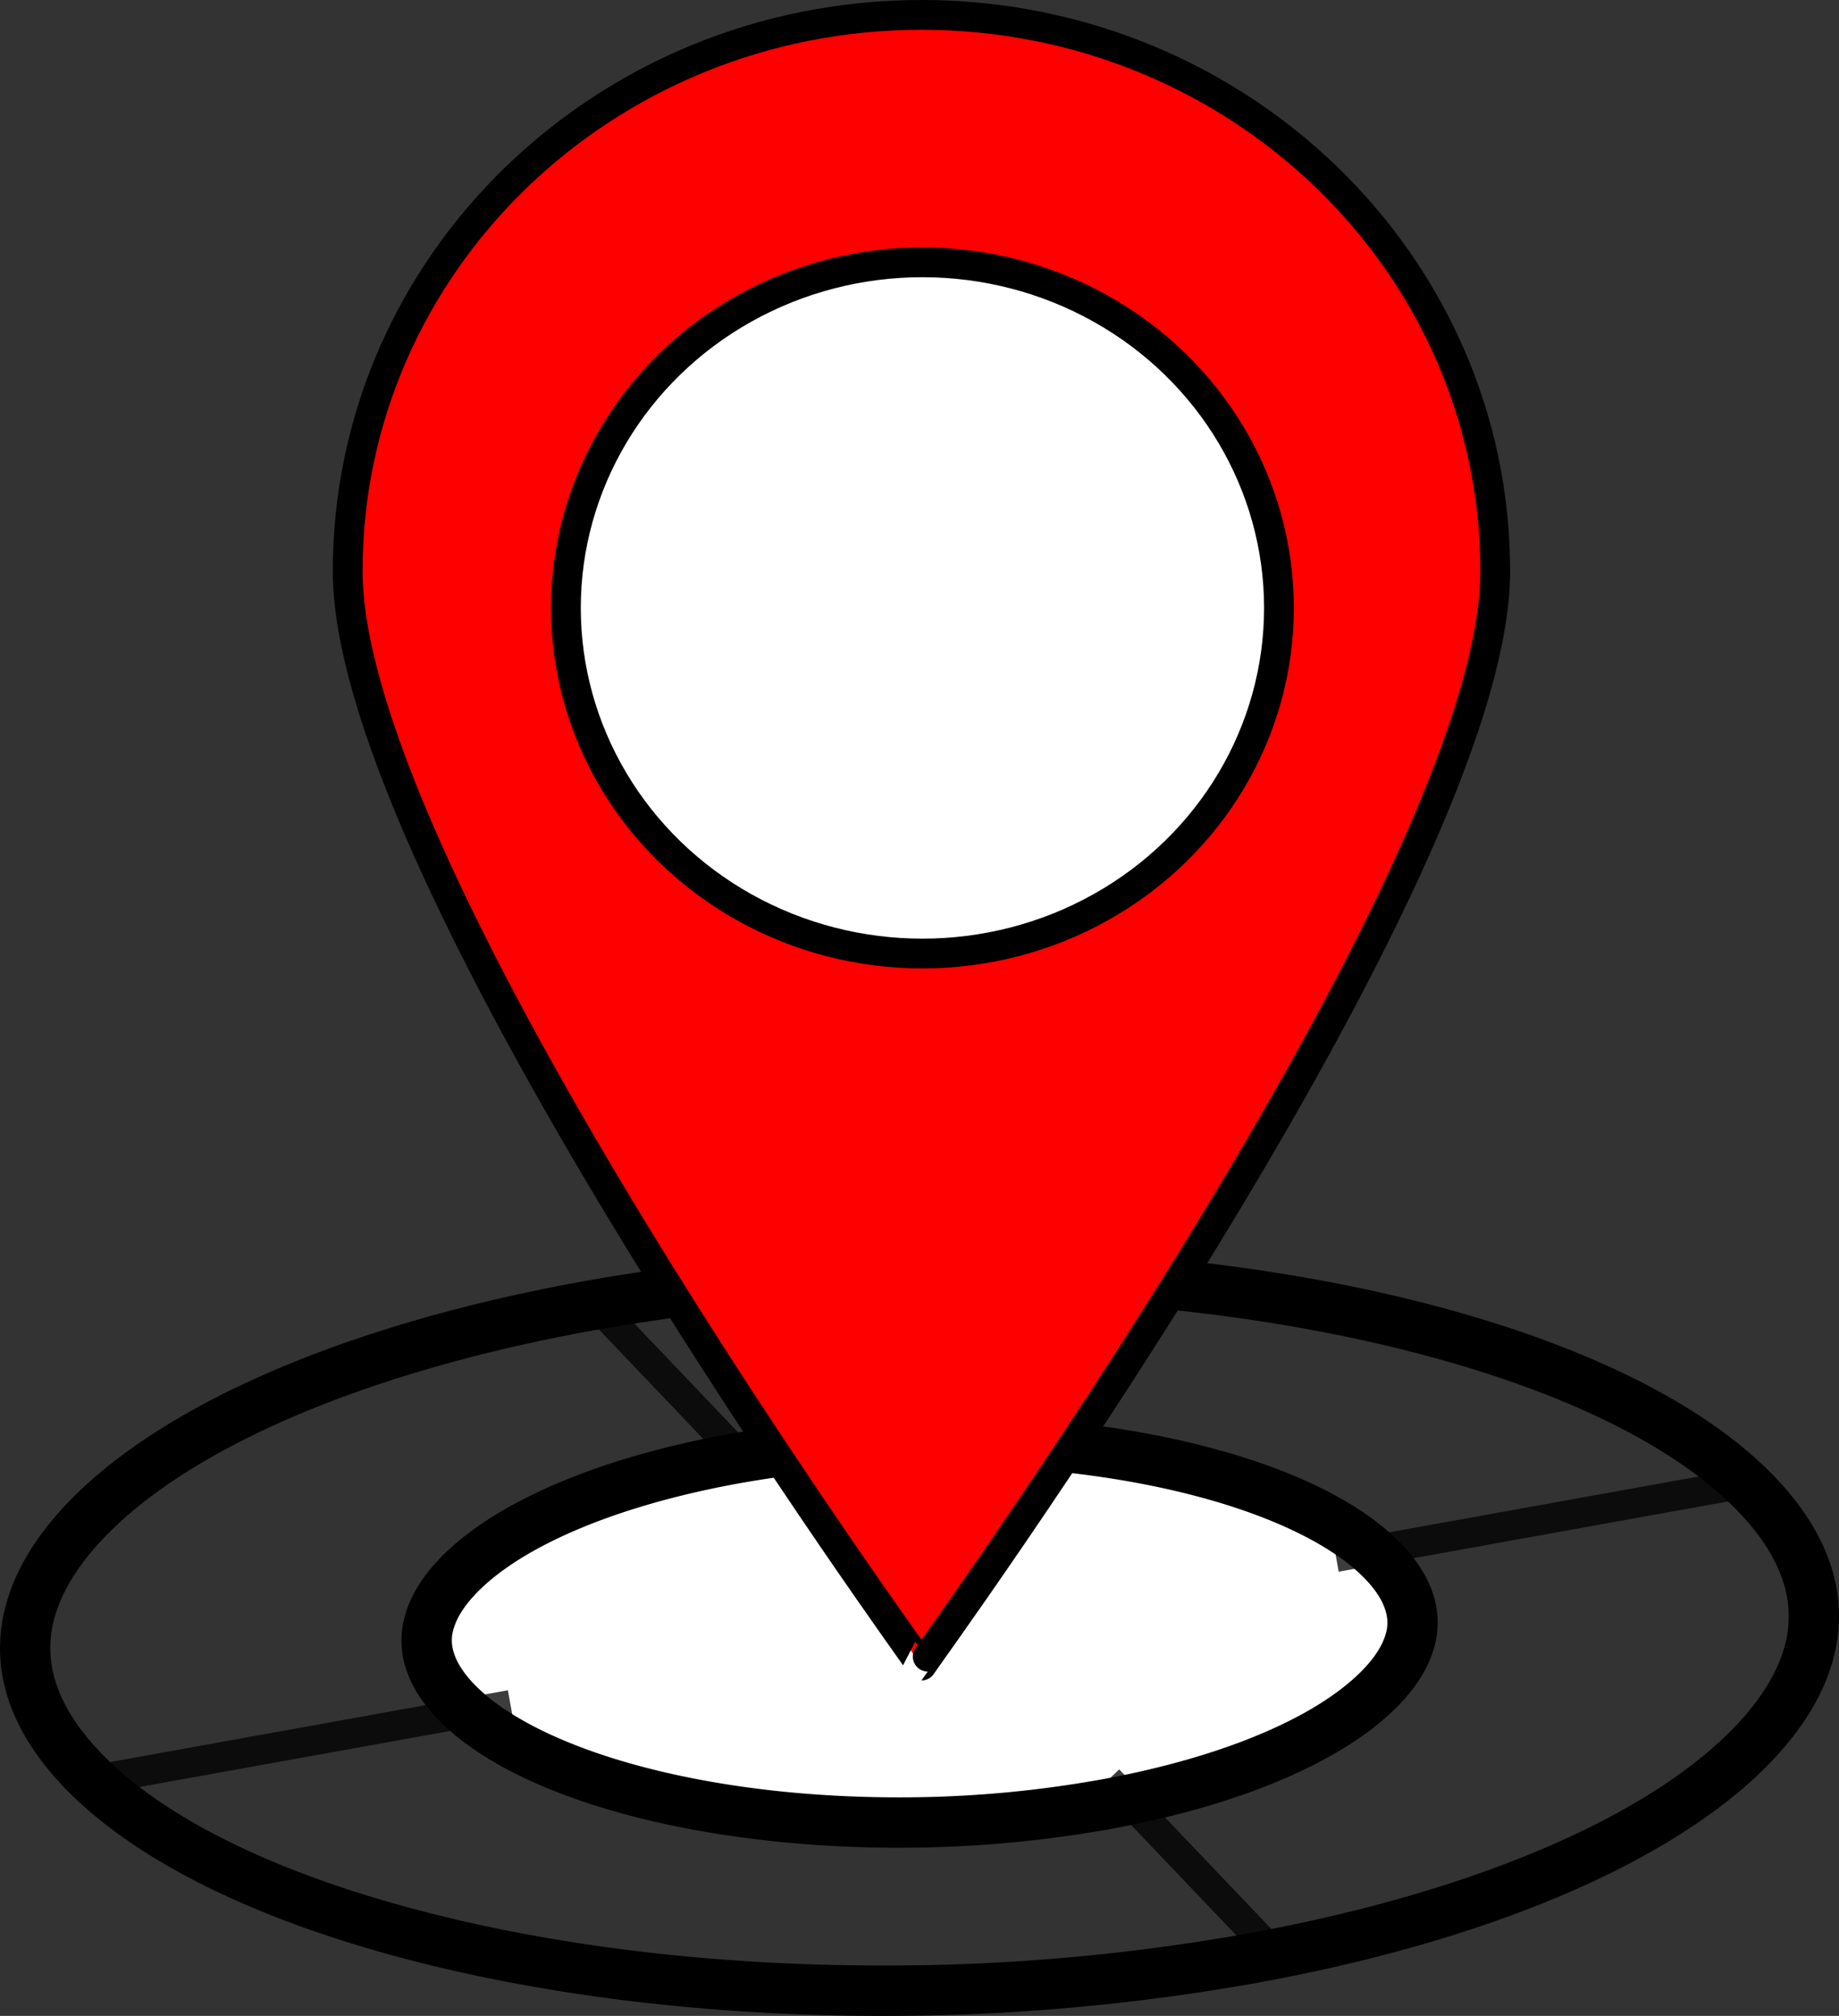 <svg xmlns="http://www.w3.org/2000/svg" viewBox="0 0 802.96 880"><rect x="0" y="0" width="802.96" height="880" fill="#333333" stroke="none"/><defs><style>.cls-1{isolation:isolate;}.cls-2,.cls-3,.cls-5{fill:#fff;}.cls-3,.cls-4,.cls-5{stroke:#000;stroke-miterlimit:10;stroke-width:13px;}.cls-3{opacity:0.76;mix-blend-mode:color-burn;}.cls-4{fill:red;}</style></defs><g class="cls-1"><g id="Слой_1" data-name="Слой 1"><path class="cls-2" d="M950.31,931.6c-42.33,0-83-5-117.71-14.56s-60.76-22.79-75.69-38.44c-11.22-11.77-14.93-23.81-11-35.8,9.72-29.76,62-57.3,133.26-70.14a506.43,506.43,0,0,1,89.68-7.83c42.33,0,83,5,117.71,14.55s60.76,22.79,75.68,38.44c11.23,11.77,14.93,23.81,11,35.8-9.71,29.76-62,57.3-133.25,70.14A506.42,506.42,0,0,1,950.31,931.6Z" transform="translate(-558.04 -136)"/><path d="M968.84,775.83c41.36,0,81.05,4.89,114.79,14.16,32.19,8.84,57.28,21.42,70.63,35.42,12.38,13,9.58,21.56,8.53,24.8-3.52,10.77-16.29,22.94-35,33.39-22.85,12.73-53.87,22.87-89.72,29.34a495.81,495.81,0,0,1-87.73,7.66c-41.36,0-81.06-4.9-114.8-14.16C803.32,897.6,778.23,885,764.88,871c-12.38-13-9.58-21.56-8.53-24.79,3.52-10.78,16.29-23,35-33.4,22.85-12.73,53.87-22.87,89.72-29.34a495.73,495.73,0,0,1,87.73-7.65h0m0-22a520.13,520.13,0,0,0-91.62,8c-116.32,21-173.74,76.66-128.25,124.36,33.72,35.35,114.46,56.41,201.36,56.41a520.26,520.26,0,0,0,91.63-8c116.32-21,173.74-76.65,128.25-124.36-33.72-35.35-114.46-56.4-201.37-56.4Z" transform="translate(-558.04 -136)"/><path d="M976,703c74.91,0,146.92,8.9,208.25,25.74,61,16.74,107,40.09,133.18,67.55,10.14,10.63,16.79,21.43,19.77,32.1a48.54,48.54,0,0,1-.77,28.95c-7.67,23.51-32.56,48-70.08,68.87-42.17,23.5-99.06,42.16-164.51,54A896.66,896.66,0,0,1,943.09,994c-74.91,0-146.93-8.9-208.26-25.74-61-16.73-107-40.09-133.19-67.55-10.14-10.63-16.79-21.43-19.77-32.1a48.54,48.54,0,0,1,.77-29c7.67-23.5,32.56-48,70.08-68.87,42.17-23.5,99-42.15,164.51-54A897.46,897.46,0,0,1,976,703h0m0-22a923.13,923.13,0,0,0-162.62,14.21C606.88,732.41,505,831.23,585.72,915.9,645.55,978.64,788.86,1016,943.09,1016a923.05,923.05,0,0,0,162.62-14.21c206.45-37.23,308.35-136,227.61-220.71C1273.49,718.33,1130.18,681,975.94,681Z" transform="translate(-558.04 -136)"/><polyline class="cls-3" points="58.56 773.89 36.01 777.96 222.91 744.25"/><line class="cls-3" x1="583.36" y1="679.69" x2="766.6" y2="646.64"/><line class="cls-3" x1="256.34" y1="565.53" x2="328.82" y2="641.54"/><line class="cls-3" x1="483.98" y1="776.88" x2="559.82" y2="856.41"/><path class="cls-4" d="M1210.9,385.3c0,134.09-251,477.77-250.52,477.77S709.85,519.39,709.85,385.3,822,142.5,960.38,142.5,1210.9,251.2,1210.9,385.3Z" transform="translate(-558.04 -136)"/><ellipse class="cls-5" cx="402.76" cy="265.38" rx="155.67" ry="150.87"/></g></g></svg>